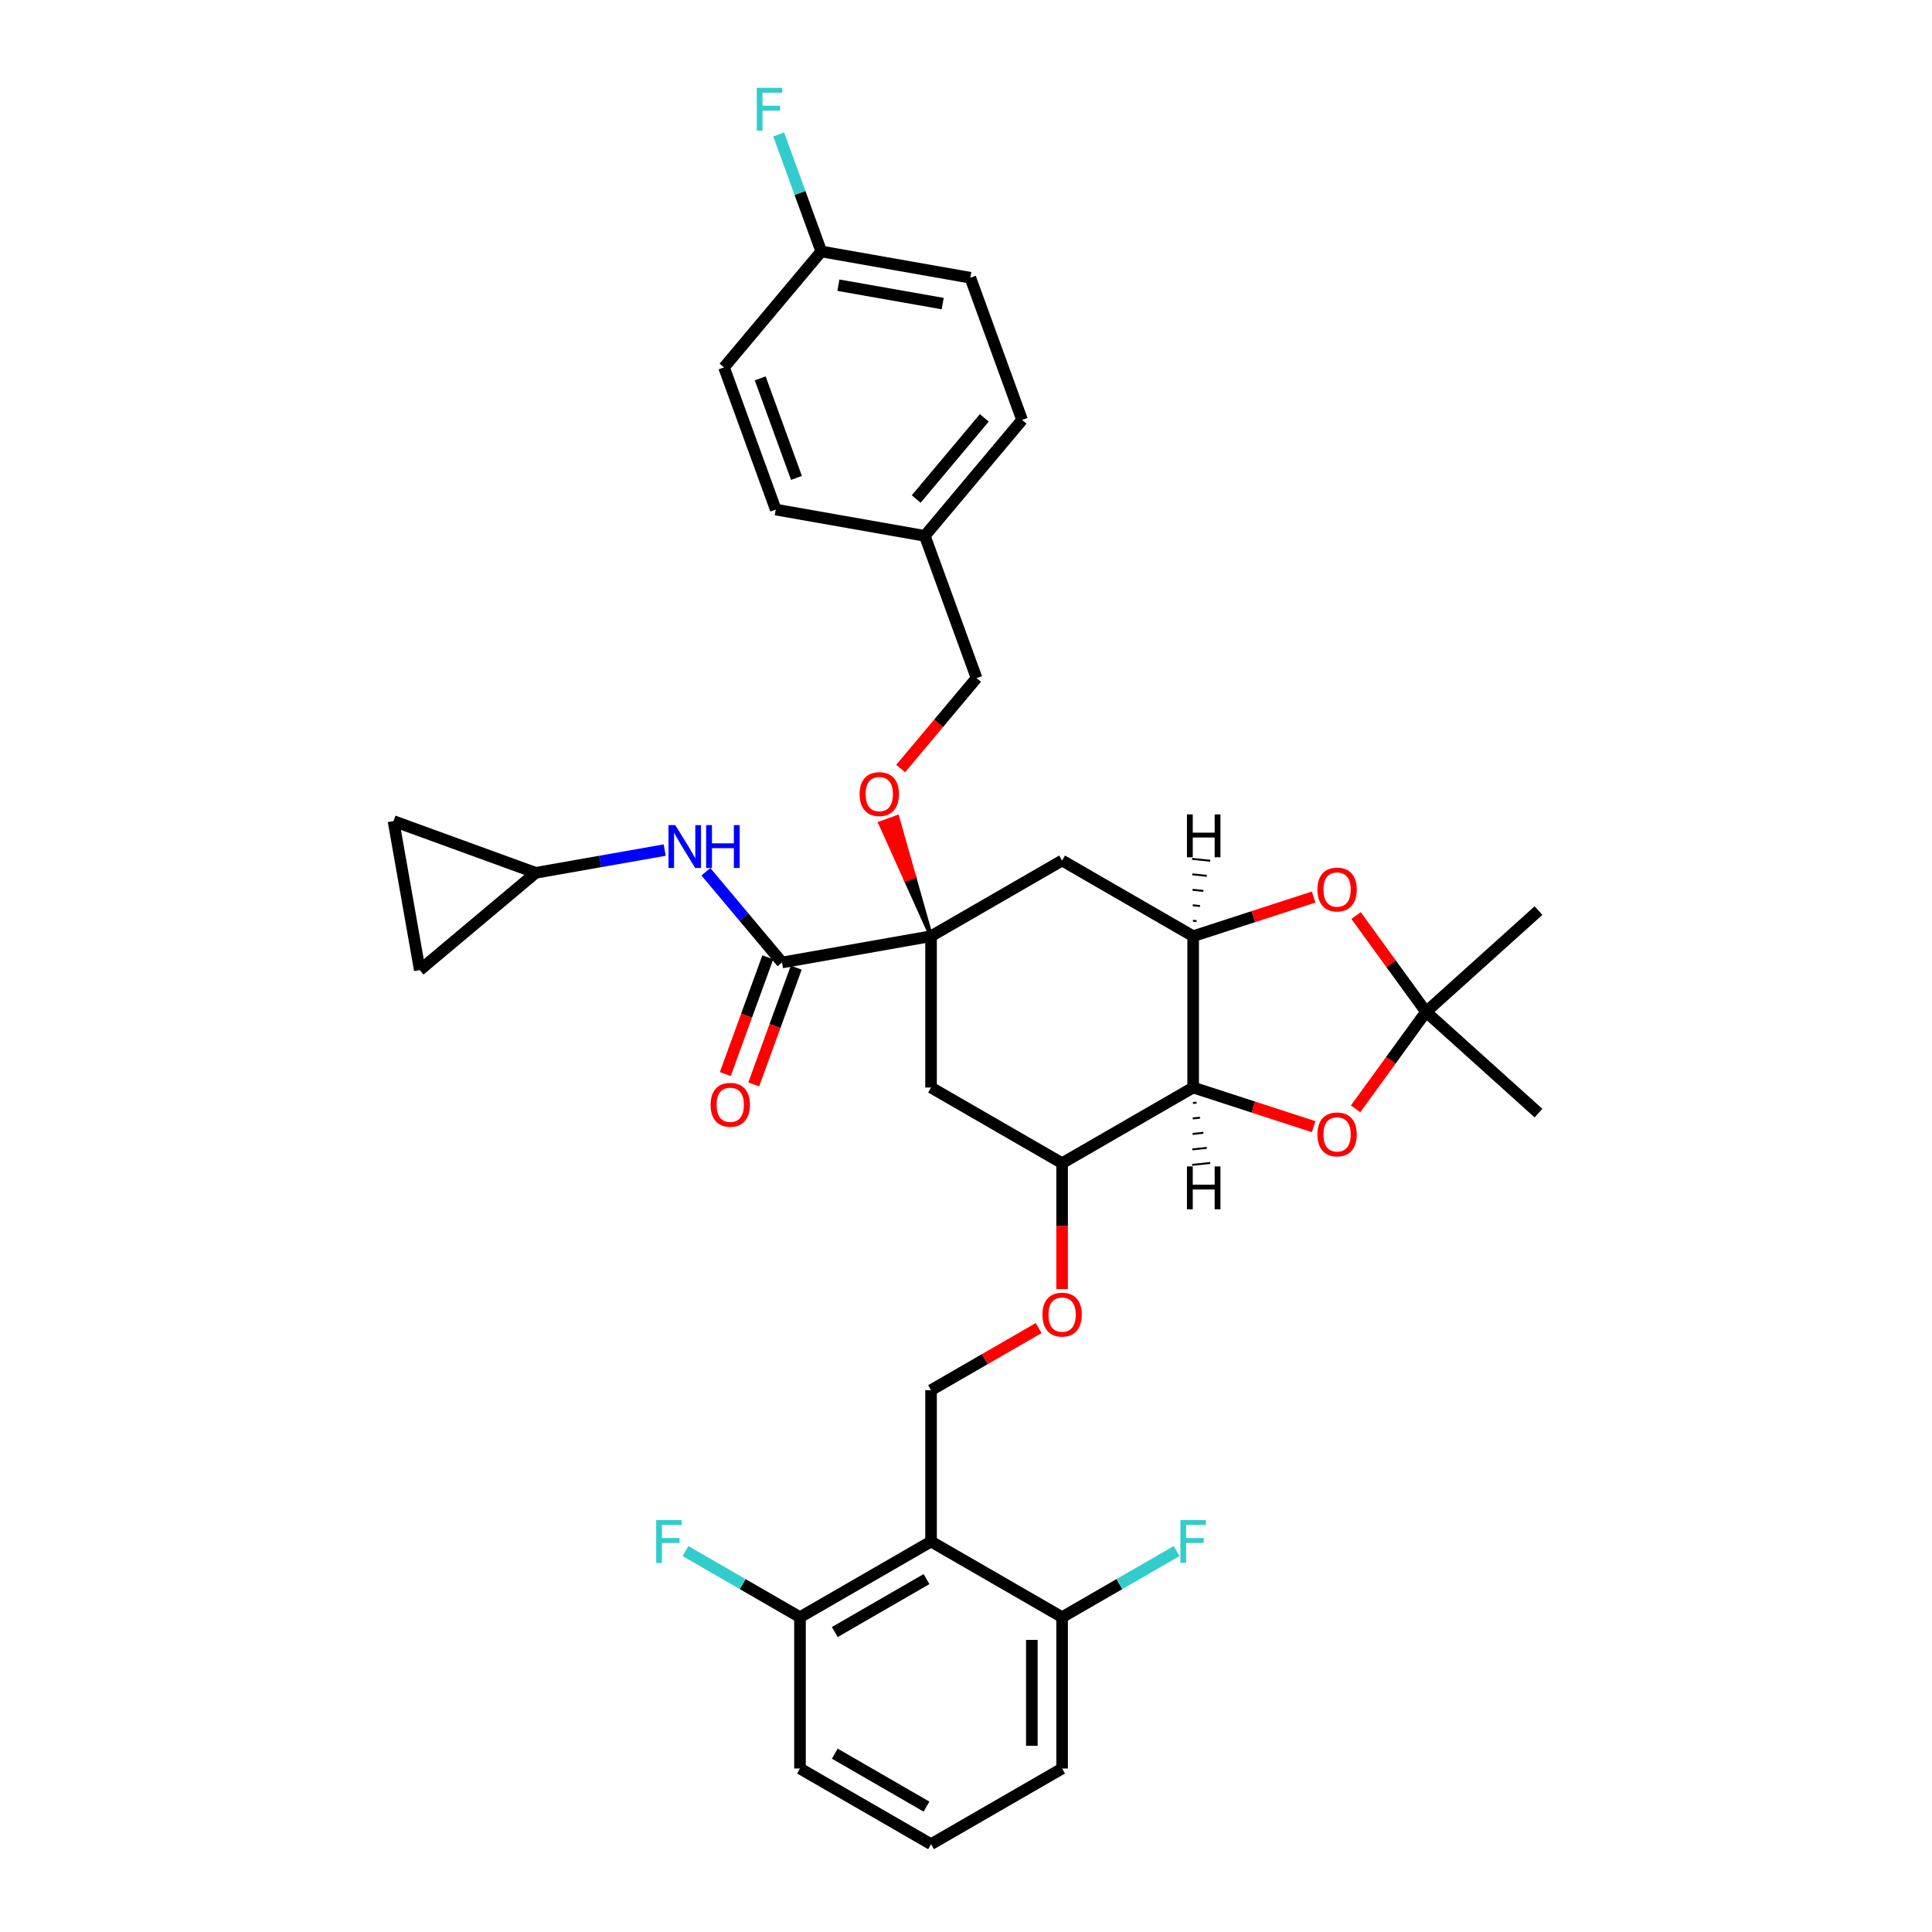 <?xml version='1.0' encoding='iso-8859-1'?>
<svg version='1.1' baseProfile='full'
              xmlns='http://www.w3.org/2000/svg'
                      xmlns:rdkit='http://www.rdkit.org/xml'
                      xmlns:xlink='http://www.w3.org/1999/xlink'
                  xml:space='preserve'
width='1000px' height='1000px' viewBox='0 0 1000 1000'>
<!-- END OF HEADER -->
<rect style='opacity:1.0;fill:#FFFFFF;stroke:none' width='1000' height='1000' x='0' y='0'> </rect>
<path class='bond-2' d='M 481.908,484.573 L 404.77,498.175' style='fill:none;fill-rule:evenodd;stroke:#000000;stroke-width:6px;stroke-linecap:butt;stroke-linejoin:miter;stroke-opacity:1' />
<path class='bond-7' d='M 481.908,484.573 L 549.743,445.409' style='fill:none;fill-rule:evenodd;stroke:#000000;stroke-width:6px;stroke-linecap:butt;stroke-linejoin:miter;stroke-opacity:1' />
<path class='bond-9' d='M 481.908,484.573 L 481.908,562.902' style='fill:none;fill-rule:evenodd;stroke:#000000;stroke-width:6px;stroke-linecap:butt;stroke-linejoin:miter;stroke-opacity:1' />
<path class='bond-14' d='M 481.908,484.573 L 473.182,453.727 L 468.766,455.334 Z' style='fill:#000000;fill-rule:evenodd;fill-opacity:1;stroke:#000000;stroke-width:2px;stroke-linecap:butt;stroke-linejoin:miter;stroke-opacity:1;' />
<path class='bond-14' d='M 473.182,453.727 L 455.623,426.096 L 464.455,422.881 Z' style='fill:#FF0000;fill-rule:evenodd;fill-opacity:1;stroke:#FF0000;stroke-width:2px;stroke-linecap:butt;stroke-linejoin:miter;stroke-opacity:1;' />
<path class='bond-14' d='M 473.182,453.727 L 468.766,455.334 L 455.623,426.096 Z' style='fill:#FF0000;fill-rule:evenodd;fill-opacity:1;stroke:#FF0000;stroke-width:2px;stroke-linecap:butt;stroke-linejoin:miter;stroke-opacity:1;' />
<path class='bond-0' d='M 617.578,562.902 L 549.743,602.066' style='fill:none;fill-rule:evenodd;stroke:#000000;stroke-width:6px;stroke-linecap:butt;stroke-linejoin:miter;stroke-opacity:1' />
<path class='bond-4' d='M 617.578,562.902 L 648.755,573.032' style='fill:none;fill-rule:evenodd;stroke:#000000;stroke-width:6px;stroke-linecap:butt;stroke-linejoin:miter;stroke-opacity:1' />
<path class='bond-4' d='M 648.755,573.032 L 679.932,583.162' style='fill:none;fill-rule:evenodd;stroke:#FF0000;stroke-width:6px;stroke-linecap:butt;stroke-linejoin:miter;stroke-opacity:1' />
<path class='bond-35' d='M 617.578,562.902 L 617.578,484.573' style='fill:none;fill-rule:evenodd;stroke:#000000;stroke-width:6px;stroke-linecap:butt;stroke-linejoin:miter;stroke-opacity:1' />
<path class='bond-40' d='M 617.474,570.908 L 619.343,570.711' style='fill:none;fill-rule:evenodd;stroke:#000000;stroke-width:1.0px;stroke-linecap:butt;stroke-linejoin:miter;stroke-opacity:1' />
<path class='bond-40' d='M 617.37,578.913 L 621.109,578.52' style='fill:none;fill-rule:evenodd;stroke:#000000;stroke-width:1.0px;stroke-linecap:butt;stroke-linejoin:miter;stroke-opacity:1' />
<path class='bond-40' d='M 617.266,586.919 L 622.875,586.329' style='fill:none;fill-rule:evenodd;stroke:#000000;stroke-width:1.0px;stroke-linecap:butt;stroke-linejoin:miter;stroke-opacity:1' />
<path class='bond-40' d='M 617.163,594.924 L 624.641,594.138' style='fill:none;fill-rule:evenodd;stroke:#000000;stroke-width:1.0px;stroke-linecap:butt;stroke-linejoin:miter;stroke-opacity:1' />
<path class='bond-40' d='M 617.059,602.93 L 626.407,601.947' style='fill:none;fill-rule:evenodd;stroke:#000000;stroke-width:1.0px;stroke-linecap:butt;stroke-linejoin:miter;stroke-opacity:1' />
<path class='bond-1' d='M 617.578,484.573 L 549.743,445.409' style='fill:none;fill-rule:evenodd;stroke:#000000;stroke-width:6px;stroke-linecap:butt;stroke-linejoin:miter;stroke-opacity:1' />
<path class='bond-6' d='M 617.578,484.573 L 648.755,474.443' style='fill:none;fill-rule:evenodd;stroke:#000000;stroke-width:6px;stroke-linecap:butt;stroke-linejoin:miter;stroke-opacity:1' />
<path class='bond-6' d='M 648.755,474.443 L 679.932,464.313' style='fill:none;fill-rule:evenodd;stroke:#FF0000;stroke-width:6px;stroke-linecap:butt;stroke-linejoin:miter;stroke-opacity:1' />
<path class='bond-41' d='M 619.343,476.764 L 617.474,476.568' style='fill:none;fill-rule:evenodd;stroke:#000000;stroke-width:1.0px;stroke-linecap:butt;stroke-linejoin:miter;stroke-opacity:1' />
<path class='bond-41' d='M 621.109,468.955 L 617.37,468.562' style='fill:none;fill-rule:evenodd;stroke:#000000;stroke-width:1.0px;stroke-linecap:butt;stroke-linejoin:miter;stroke-opacity:1' />
<path class='bond-41' d='M 622.875,461.146 L 617.266,460.557' style='fill:none;fill-rule:evenodd;stroke:#000000;stroke-width:1.0px;stroke-linecap:butt;stroke-linejoin:miter;stroke-opacity:1' />
<path class='bond-41' d='M 624.641,453.337 L 617.163,452.551' style='fill:none;fill-rule:evenodd;stroke:#000000;stroke-width:1.0px;stroke-linecap:butt;stroke-linejoin:miter;stroke-opacity:1' />
<path class='bond-41' d='M 626.407,445.528 L 617.059,444.546' style='fill:none;fill-rule:evenodd;stroke:#000000;stroke-width:1.0px;stroke-linecap:butt;stroke-linejoin:miter;stroke-opacity:1' />
<path class='bond-10' d='M 404.77,498.175 L 385.07,474.698' style='fill:none;fill-rule:evenodd;stroke:#000000;stroke-width:6px;stroke-linecap:butt;stroke-linejoin:miter;stroke-opacity:1' />
<path class='bond-10' d='M 385.07,474.698 L 365.371,451.221' style='fill:none;fill-rule:evenodd;stroke:#0000FF;stroke-width:6px;stroke-linecap:butt;stroke-linejoin:miter;stroke-opacity:1' />
<path class='bond-19' d='M 397.409,495.496 L 386.412,525.711' style='fill:none;fill-rule:evenodd;stroke:#000000;stroke-width:6px;stroke-linecap:butt;stroke-linejoin:miter;stroke-opacity:1' />
<path class='bond-19' d='M 386.412,525.711 L 375.414,555.926' style='fill:none;fill-rule:evenodd;stroke:#FF0000;stroke-width:6px;stroke-linecap:butt;stroke-linejoin:miter;stroke-opacity:1' />
<path class='bond-19' d='M 412.13,500.854 L 401.133,531.069' style='fill:none;fill-rule:evenodd;stroke:#000000;stroke-width:6px;stroke-linecap:butt;stroke-linejoin:miter;stroke-opacity:1' />
<path class='bond-19' d='M 401.133,531.069 L 390.135,561.284' style='fill:none;fill-rule:evenodd;stroke:#FF0000;stroke-width:6px;stroke-linecap:butt;stroke-linejoin:miter;stroke-opacity:1' />
<path class='bond-3' d='M 738.113,523.738 L 720.004,498.813' style='fill:none;fill-rule:evenodd;stroke:#000000;stroke-width:6px;stroke-linecap:butt;stroke-linejoin:miter;stroke-opacity:1' />
<path class='bond-3' d='M 720.004,498.813 L 701.895,473.888' style='fill:none;fill-rule:evenodd;stroke:#FF0000;stroke-width:6px;stroke-linecap:butt;stroke-linejoin:miter;stroke-opacity:1' />
<path class='bond-30' d='M 738.113,523.738 L 796.323,471.326' style='fill:none;fill-rule:evenodd;stroke:#000000;stroke-width:6px;stroke-linecap:butt;stroke-linejoin:miter;stroke-opacity:1' />
<path class='bond-31' d='M 738.113,523.738 L 796.323,576.15' style='fill:none;fill-rule:evenodd;stroke:#000000;stroke-width:6px;stroke-linecap:butt;stroke-linejoin:miter;stroke-opacity:1' />
<path class='bond-37' d='M 738.113,523.738 L 719.879,548.835' style='fill:none;fill-rule:evenodd;stroke:#000000;stroke-width:6px;stroke-linecap:butt;stroke-linejoin:miter;stroke-opacity:1' />
<path class='bond-37' d='M 719.879,548.835 L 701.645,573.932' style='fill:none;fill-rule:evenodd;stroke:#FF0000;stroke-width:6px;stroke-linecap:butt;stroke-linejoin:miter;stroke-opacity:1' />
<path class='bond-5' d='M 481.908,797.888 L 481.908,719.559' style='fill:none;fill-rule:evenodd;stroke:#000000;stroke-width:6px;stroke-linecap:butt;stroke-linejoin:miter;stroke-opacity:1' />
<path class='bond-17' d='M 481.908,797.888 L 414.074,837.052' style='fill:none;fill-rule:evenodd;stroke:#000000;stroke-width:6px;stroke-linecap:butt;stroke-linejoin:miter;stroke-opacity:1' />
<path class='bond-17' d='M 479.566,817.33 L 432.082,844.745' style='fill:none;fill-rule:evenodd;stroke:#000000;stroke-width:6px;stroke-linecap:butt;stroke-linejoin:miter;stroke-opacity:1' />
<path class='bond-18' d='M 481.908,797.888 L 549.743,837.052' style='fill:none;fill-rule:evenodd;stroke:#000000;stroke-width:6px;stroke-linecap:butt;stroke-linejoin:miter;stroke-opacity:1' />
<path class='bond-8' d='M 549.743,602.066 L 481.908,562.902' style='fill:none;fill-rule:evenodd;stroke:#000000;stroke-width:6px;stroke-linecap:butt;stroke-linejoin:miter;stroke-opacity:1' />
<path class='bond-13' d='M 549.743,602.066 L 549.743,634.643' style='fill:none;fill-rule:evenodd;stroke:#000000;stroke-width:6px;stroke-linecap:butt;stroke-linejoin:miter;stroke-opacity:1' />
<path class='bond-13' d='M 549.743,634.643 L 549.743,667.22' style='fill:none;fill-rule:evenodd;stroke:#FF0000;stroke-width:6px;stroke-linecap:butt;stroke-linejoin:miter;stroke-opacity:1' />
<path class='bond-12' d='M 344.05,440 L 310.666,445.887' style='fill:none;fill-rule:evenodd;stroke:#0000FF;stroke-width:6px;stroke-linecap:butt;stroke-linejoin:miter;stroke-opacity:1' />
<path class='bond-12' d='M 310.666,445.887 L 277.282,451.773' style='fill:none;fill-rule:evenodd;stroke:#000000;stroke-width:6px;stroke-linecap:butt;stroke-linejoin:miter;stroke-opacity:1' />
<path class='bond-11' d='M 481.908,719.559 L 509.755,703.482' style='fill:none;fill-rule:evenodd;stroke:#000000;stroke-width:6px;stroke-linecap:butt;stroke-linejoin:miter;stroke-opacity:1' />
<path class='bond-11' d='M 509.755,703.482 L 537.602,687.405' style='fill:none;fill-rule:evenodd;stroke:#FF0000;stroke-width:6px;stroke-linecap:butt;stroke-linejoin:miter;stroke-opacity:1' />
<path class='bond-15' d='M 277.282,451.773 L 217.279,502.122' style='fill:none;fill-rule:evenodd;stroke:#000000;stroke-width:6px;stroke-linecap:butt;stroke-linejoin:miter;stroke-opacity:1' />
<path class='bond-16' d='M 277.282,451.773 L 203.677,424.984' style='fill:none;fill-rule:evenodd;stroke:#000000;stroke-width:6px;stroke-linecap:butt;stroke-linejoin:miter;stroke-opacity:1' />
<path class='bond-20' d='M 466.173,397.794 L 485.82,374.38' style='fill:none;fill-rule:evenodd;stroke:#FF0000;stroke-width:6px;stroke-linecap:butt;stroke-linejoin:miter;stroke-opacity:1' />
<path class='bond-20' d='M 485.82,374.38 L 505.467,350.965' style='fill:none;fill-rule:evenodd;stroke:#000000;stroke-width:6px;stroke-linecap:butt;stroke-linejoin:miter;stroke-opacity:1' />
<path class='bond-36' d='M 217.279,502.122 L 203.677,424.984' style='fill:none;fill-rule:evenodd;stroke:#000000;stroke-width:6px;stroke-linecap:butt;stroke-linejoin:miter;stroke-opacity:1' />
<path class='bond-22' d='M 414.074,837.052 L 384.433,819.939' style='fill:none;fill-rule:evenodd;stroke:#000000;stroke-width:6px;stroke-linecap:butt;stroke-linejoin:miter;stroke-opacity:1' />
<path class='bond-22' d='M 384.433,819.939 L 354.793,802.826' style='fill:none;fill-rule:evenodd;stroke:#33CCCC;stroke-width:6px;stroke-linecap:butt;stroke-linejoin:miter;stroke-opacity:1' />
<path class='bond-33' d='M 414.074,837.052 L 414.074,915.381' style='fill:none;fill-rule:evenodd;stroke:#000000;stroke-width:6px;stroke-linecap:butt;stroke-linejoin:miter;stroke-opacity:1' />
<path class='bond-23' d='M 549.743,837.052 L 579.384,819.939' style='fill:none;fill-rule:evenodd;stroke:#000000;stroke-width:6px;stroke-linecap:butt;stroke-linejoin:miter;stroke-opacity:1' />
<path class='bond-23' d='M 579.384,819.939 L 609.024,802.826' style='fill:none;fill-rule:evenodd;stroke:#33CCCC;stroke-width:6px;stroke-linecap:butt;stroke-linejoin:miter;stroke-opacity:1' />
<path class='bond-34' d='M 549.743,837.052 L 549.743,915.381' style='fill:none;fill-rule:evenodd;stroke:#000000;stroke-width:6px;stroke-linecap:butt;stroke-linejoin:miter;stroke-opacity:1' />
<path class='bond-34' d='M 534.077,848.802 L 534.077,903.632' style='fill:none;fill-rule:evenodd;stroke:#000000;stroke-width:6px;stroke-linecap:butt;stroke-linejoin:miter;stroke-opacity:1' />
<path class='bond-24' d='M 505.467,350.965 L 478.677,277.36' style='fill:none;fill-rule:evenodd;stroke:#000000;stroke-width:6px;stroke-linecap:butt;stroke-linejoin:miter;stroke-opacity:1' />
<path class='bond-21' d='M 425.097,130.151 L 502.236,143.752' style='fill:none;fill-rule:evenodd;stroke:#000000;stroke-width:6px;stroke-linecap:butt;stroke-linejoin:miter;stroke-opacity:1' />
<path class='bond-21' d='M 433.948,147.619 L 487.945,157.14' style='fill:none;fill-rule:evenodd;stroke:#000000;stroke-width:6px;stroke-linecap:butt;stroke-linejoin:miter;stroke-opacity:1' />
<path class='bond-25' d='M 425.097,130.151 L 414.077,99.873' style='fill:none;fill-rule:evenodd;stroke:#000000;stroke-width:6px;stroke-linecap:butt;stroke-linejoin:miter;stroke-opacity:1' />
<path class='bond-25' d='M 414.077,99.873 L 403.057,69.595' style='fill:none;fill-rule:evenodd;stroke:#33CCCC;stroke-width:6px;stroke-linecap:butt;stroke-linejoin:miter;stroke-opacity:1' />
<path class='bond-38' d='M 425.097,130.151 L 374.748,190.154' style='fill:none;fill-rule:evenodd;stroke:#000000;stroke-width:6px;stroke-linecap:butt;stroke-linejoin:miter;stroke-opacity:1' />
<path class='bond-28' d='M 478.677,277.36 L 401.538,263.759' style='fill:none;fill-rule:evenodd;stroke:#000000;stroke-width:6px;stroke-linecap:butt;stroke-linejoin:miter;stroke-opacity:1' />
<path class='bond-29' d='M 478.677,277.36 L 529.026,217.357' style='fill:none;fill-rule:evenodd;stroke:#000000;stroke-width:6px;stroke-linecap:butt;stroke-linejoin:miter;stroke-opacity:1' />
<path class='bond-29' d='M 474.229,258.29 L 509.473,216.288' style='fill:none;fill-rule:evenodd;stroke:#000000;stroke-width:6px;stroke-linecap:butt;stroke-linejoin:miter;stroke-opacity:1' />
<path class='bond-26' d='M 374.748,190.154 L 401.538,263.759' style='fill:none;fill-rule:evenodd;stroke:#000000;stroke-width:6px;stroke-linecap:butt;stroke-linejoin:miter;stroke-opacity:1' />
<path class='bond-26' d='M 393.488,195.837 L 412.241,247.36' style='fill:none;fill-rule:evenodd;stroke:#000000;stroke-width:6px;stroke-linecap:butt;stroke-linejoin:miter;stroke-opacity:1' />
<path class='bond-27' d='M 502.236,143.752 L 529.026,217.357' style='fill:none;fill-rule:evenodd;stroke:#000000;stroke-width:6px;stroke-linecap:butt;stroke-linejoin:miter;stroke-opacity:1' />
<path class='bond-32' d='M 481.908,954.545 L 549.743,915.381' style='fill:none;fill-rule:evenodd;stroke:#000000;stroke-width:6px;stroke-linecap:butt;stroke-linejoin:miter;stroke-opacity:1' />
<path class='bond-39' d='M 481.908,954.545 L 414.074,915.381' style='fill:none;fill-rule:evenodd;stroke:#000000;stroke-width:6px;stroke-linecap:butt;stroke-linejoin:miter;stroke-opacity:1' />
<path class='bond-39' d='M 479.566,935.104 L 432.082,907.689' style='fill:none;fill-rule:evenodd;stroke:#000000;stroke-width:6px;stroke-linecap:butt;stroke-linejoin:miter;stroke-opacity:1' />
<path  class='atom-5' d='M 681.89 587.17
Q 681.89 581.843, 684.522 578.867
Q 687.154 575.89, 692.073 575.89
Q 696.992 575.89, 699.623 578.867
Q 702.255 581.843, 702.255 587.17
Q 702.255 592.559, 699.592 595.629
Q 696.929 598.668, 692.073 598.668
Q 687.185 598.668, 684.522 595.629
Q 681.89 592.59, 681.89 587.17
M 692.073 596.162
Q 695.456 596.162, 697.274 593.906
Q 699.122 591.619, 699.122 587.17
Q 699.122 582.815, 697.274 580.621
Q 695.456 578.397, 692.073 578.397
Q 688.689 578.397, 686.84 580.59
Q 685.023 582.783, 685.023 587.17
Q 685.023 591.65, 686.84 593.906
Q 688.689 596.162, 692.073 596.162
' fill='#FF0000'/>
<path  class='atom-7' d='M 681.89 460.431
Q 681.89 455.105, 684.522 452.128
Q 687.154 449.152, 692.073 449.152
Q 696.992 449.152, 699.623 452.128
Q 702.255 455.105, 702.255 460.431
Q 702.255 465.82, 699.592 468.891
Q 696.929 471.93, 692.073 471.93
Q 687.185 471.93, 684.522 468.891
Q 681.89 465.852, 681.89 460.431
M 692.073 469.423
Q 695.456 469.423, 697.274 467.168
Q 699.122 464.88, 699.122 460.431
Q 699.122 456.076, 697.274 453.883
Q 695.456 451.658, 692.073 451.658
Q 688.689 451.658, 686.84 453.852
Q 685.023 456.045, 685.023 460.431
Q 685.023 464.912, 686.84 467.168
Q 688.689 469.423, 692.073 469.423
' fill='#FF0000'/>
<path  class='atom-11' d='M 349.518 427.081
L 356.787 438.83
Q 357.507 439.989, 358.666 442.088
Q 359.826 444.187, 359.888 444.313
L 359.888 427.081
L 362.833 427.081
L 362.833 449.263
L 359.794 449.263
L 351.993 436.417
Q 351.084 434.913, 350.113 433.19
Q 349.173 431.467, 348.891 430.934
L 348.891 449.263
L 346.008 449.263
L 346.008 427.081
L 349.518 427.081
' fill='#0000FF'/>
<path  class='atom-11' d='M 365.497 427.081
L 368.504 427.081
L 368.504 436.511
L 379.846 436.511
L 379.846 427.081
L 382.854 427.081
L 382.854 449.263
L 379.846 449.263
L 379.846 439.018
L 368.504 439.018
L 368.504 449.263
L 365.497 449.263
L 365.497 427.081
' fill='#0000FF'/>
<path  class='atom-14' d='M 539.56 680.458
Q 539.56 675.131, 542.192 672.155
Q 544.824 669.178, 549.743 669.178
Q 554.662 669.178, 557.294 672.155
Q 559.926 675.131, 559.926 680.458
Q 559.926 685.847, 557.263 688.917
Q 554.599 691.956, 549.743 691.956
Q 544.855 691.956, 542.192 688.917
Q 539.56 685.878, 539.56 680.458
M 549.743 689.45
Q 553.127 689.45, 554.944 687.194
Q 556.793 684.907, 556.793 680.458
Q 556.793 676.103, 554.944 673.91
Q 553.127 671.685, 549.743 671.685
Q 546.359 671.685, 544.511 673.878
Q 542.693 676.071, 542.693 680.458
Q 542.693 684.938, 544.511 687.194
Q 546.359 689.45, 549.743 689.45
' fill='#FF0000'/>
<path  class='atom-15' d='M 444.936 411.031
Q 444.936 405.705, 447.567 402.728
Q 450.199 399.752, 455.118 399.752
Q 460.037 399.752, 462.669 402.728
Q 465.301 405.705, 465.301 411.031
Q 465.301 416.42, 462.638 419.491
Q 459.975 422.53, 455.118 422.53
Q 450.231 422.53, 447.567 419.491
Q 444.936 416.452, 444.936 411.031
M 455.118 420.023
Q 458.502 420.023, 460.319 417.768
Q 462.168 415.48, 462.168 411.031
Q 462.168 406.676, 460.319 404.483
Q 458.502 402.258, 455.118 402.258
Q 451.735 402.258, 449.886 404.452
Q 448.069 406.645, 448.069 411.031
Q 448.069 415.512, 449.886 417.768
Q 451.735 420.023, 455.118 420.023
' fill='#FF0000'/>
<path  class='atom-20' d='M 367.797 571.843
Q 367.797 566.516, 370.429 563.54
Q 373.061 560.563, 377.98 560.563
Q 382.899 560.563, 385.531 563.54
Q 388.162 566.516, 388.162 571.843
Q 388.162 577.232, 385.499 580.302
Q 382.836 583.341, 377.98 583.341
Q 373.092 583.341, 370.429 580.302
Q 367.797 577.263, 367.797 571.843
M 377.98 580.835
Q 381.364 580.835, 383.181 578.579
Q 385.029 576.292, 385.029 571.843
Q 385.029 567.488, 383.181 565.294
Q 381.364 563.07, 377.98 563.07
Q 374.596 563.07, 372.747 565.263
Q 370.93 567.456, 370.93 571.843
Q 370.93 576.323, 372.747 578.579
Q 374.596 580.835, 377.98 580.835
' fill='#FF0000'/>
<path  class='atom-23' d='M 339.644 786.797
L 352.834 786.797
L 352.834 789.335
L 342.62 789.335
L 342.62 796.071
L 351.706 796.071
L 351.706 798.64
L 342.62 798.64
L 342.62 808.979
L 339.644 808.979
L 339.644 786.797
' fill='#33CCCC'/>
<path  class='atom-24' d='M 610.982 786.797
L 624.173 786.797
L 624.173 789.335
L 613.959 789.335
L 613.959 796.071
L 623.045 796.071
L 623.045 798.64
L 613.959 798.64
L 613.959 808.979
L 610.982 808.979
L 610.982 786.797
' fill='#33CCCC'/>
<path  class='atom-26' d='M 391.712 45.455
L 404.902 45.455
L 404.902 47.992
L 394.688 47.992
L 394.688 54.729
L 403.774 54.729
L 403.774 57.298
L 394.688 57.298
L 394.688 67.637
L 391.712 67.637
L 391.712 45.455
' fill='#33CCCC'/>
<path  class='atom-36' d='M 614.357 603.744
L 617.365 603.744
L 617.365 613.175
L 628.707 613.175
L 628.707 603.744
L 631.715 603.744
L 631.715 625.927
L 628.707 625.927
L 628.707 615.681
L 617.365 615.681
L 617.365 625.927
L 614.357 625.927
L 614.357 603.744
' fill='#000000'/>
<path  class='atom-37' d='M 614.357 421.549
L 617.365 421.549
L 617.365 430.98
L 628.707 430.98
L 628.707 421.549
L 631.715 421.549
L 631.715 443.732
L 628.707 443.732
L 628.707 433.486
L 617.365 433.486
L 617.365 443.732
L 614.357 443.732
L 614.357 421.549
' fill='#000000'/>
</svg>
